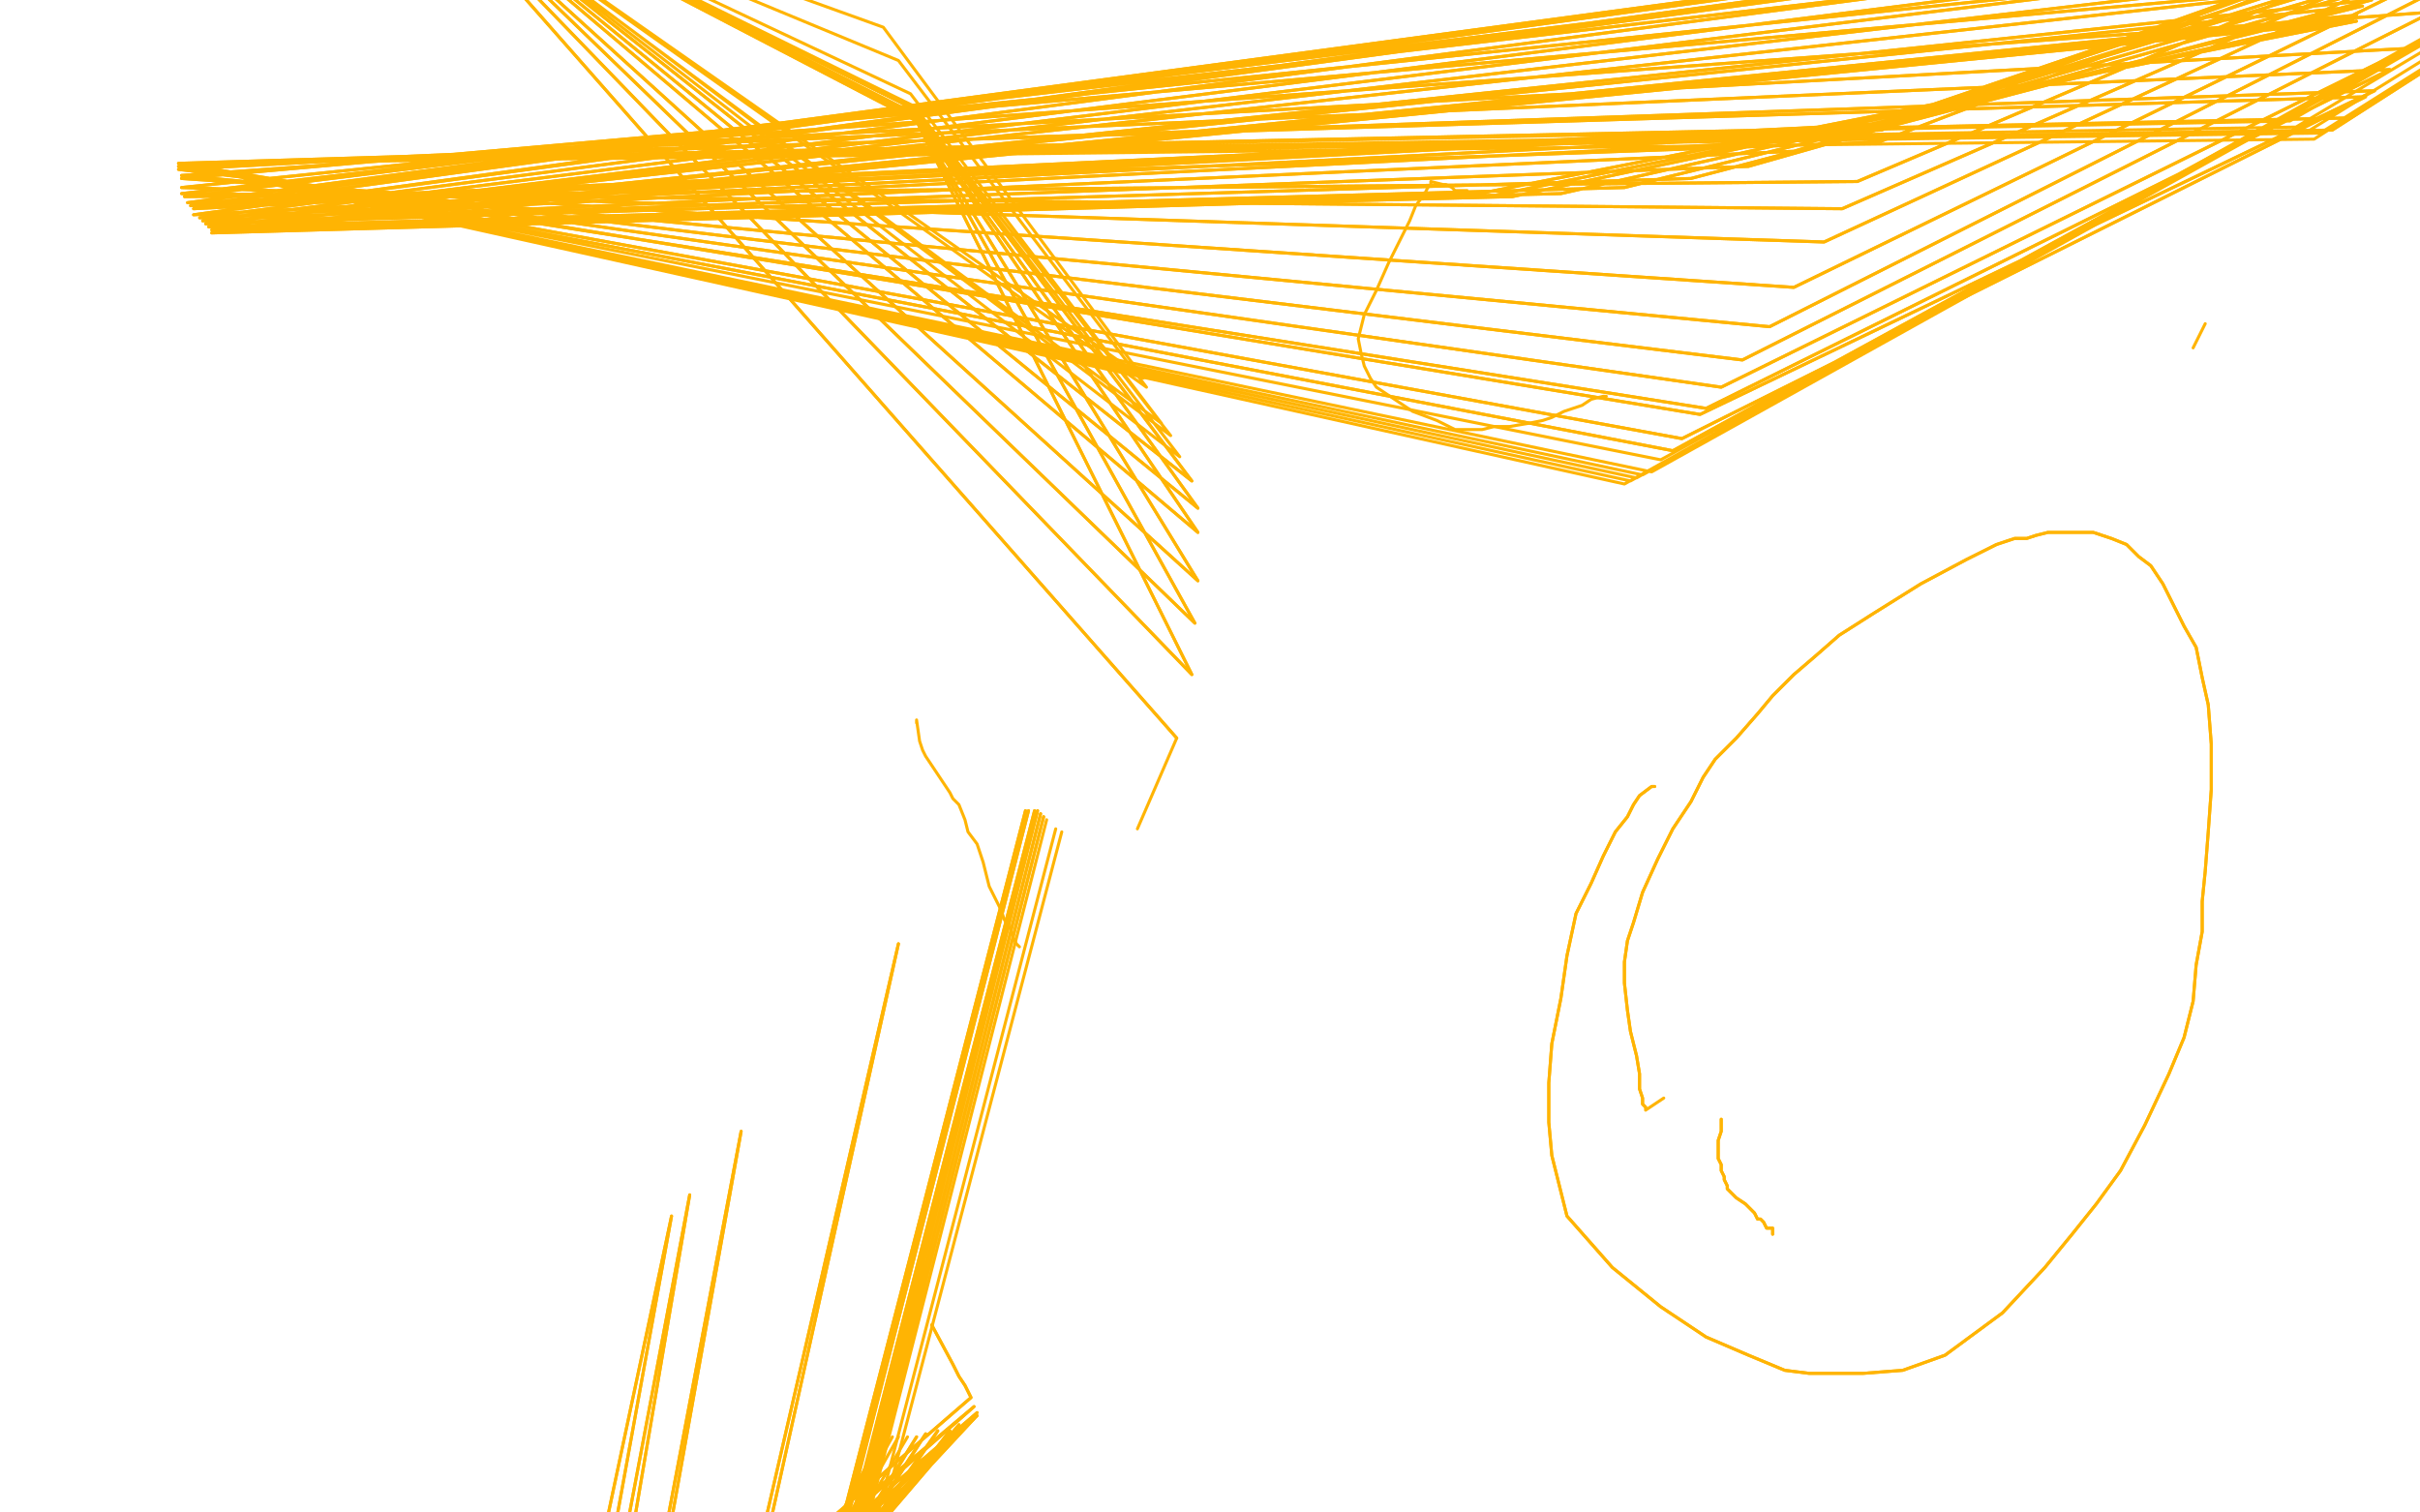 <?xml version="1.0" standalone="no"?>
<!DOCTYPE svg PUBLIC "-//W3C//DTD SVG 1.1//EN"
"http://www.w3.org/Graphics/SVG/1.1/DTD/svg11.dtd">

<svg width="800" height="500" version="1.1" xmlns="http://www.w3.org/2000/svg" xmlns:xlink="http://www.w3.org/1999/xlink" style="stroke-antialiasing: false"><desc>This SVG has been created on https://colorillo.com/</desc><rect x='0' y='0' width='800' height='500' style='fill: rgb(255,255,255); stroke-width:0' /><polyline points="147,641 322,469 160,643 320,470 172,643 317,471 181,643 314,473 190,642 310,473 196,642 306,474 199,642 303,475 202,641" style="fill: none; stroke: #ffb403; stroke-width: 1; stroke-linejoin: round; stroke-linecap: round; stroke-antialiasing: false; stroke-antialias: 0; opacity: 1.0"/>
<polyline points="308,438 315,451 315,451 317,455 317,455 319,458 319,458 321,462 321,462 122,634 122,634 322,465 322,465 127,636 127,636 323,467 323,467 137,639 137,639 323,468 323,468 147,641 322,469 160,643 320,470 172,643 317,471 181,643 314,473 190,642 310,473 196,642 306,474 199,642 303,475 202,641 300,475 202,641 297,475 203,641 295,475 203,641 293,475 204,640 292,475 204,640 292,474" style="fill: none; stroke: #ffb403; stroke-width: 1; stroke-linejoin: round; stroke-linecap: round; stroke-antialiasing: false; stroke-antialias: 0; opacity: 1.0"/>
<polyline points="308,438 315,451 315,451 317,455 317,455 319,458 319,458 321,462 321,462 122,634 122,634 322,465 322,465 127,636 127,636 323,467 323,467 137,639 137,639 323,468 323,468 147,641 147,641" style="fill: none; stroke: #ffb403; stroke-width: 1; stroke-linejoin: round; stroke-linecap: round; stroke-antialiasing: false; stroke-antialias: 0; opacity: 1.0"/>
<circle cx="756.5" cy="49.5" r="0" style="fill: #ffb403; stroke-antialiasing: false; stroke-antialias: 0; opacity: 1.0"/>
<polyline points="729,107 725,115 725,115" style="fill: none; stroke: #ffb403; stroke-width: 1; stroke-linejoin: round; stroke-linecap: round; stroke-antialiasing: false; stroke-antialias: 0; opacity: 1.0"/>
<polyline points="" style="fill: none; stroke: #ffb403; stroke-width: 1; stroke-linejoin: round; stroke-linecap: round; stroke-antialiasing: false; stroke-antialias: 0; opacity: 1.0"/>
<polyline points="303,239 303,238 303,238 304,245 305,248 306,250 308,253 310,256 312,259 314,262 315,264 317,266 319,271 320,275 323,279 325,285 327,293 329,297 331,301 332,304 334,307 335,310 336,312 337,313" style="fill: none; stroke: #ffb403; stroke-width: 1; stroke-linejoin: round; stroke-linecap: round; stroke-antialiasing: false; stroke-antialias: 0; opacity: 1.0"/>
<circle cx="376.5" cy="274.5" r="0" style="fill: #ffb403; stroke-antialiasing: false; stroke-antialias: 0; opacity: 1.0"/>
<polyline points="389,244 130,-50 303,40 394,223 130,-50 303,40 395,206 130,-50 303,40 396,192 129,-50 303,39 396,176 129,-50 303,39 396,168 129,-50 303,38 394,159 129,-50 302,36 390,151 129,-50 302,35 387,144 129,-50 301,31 384,140 128,-50 297,20 379,128 128,-50 292,9 378,125 128,-50 292,9" style="fill: none; stroke: #ffb403; stroke-width: 1; stroke-linejoin: round; stroke-linecap: round; stroke-antialiasing: false; stroke-antialias: 0; opacity: 1.0"/>
<polyline points="376,274 389,244 130,-50 303,40 394,223 130,-50 303,40 395,206 130,-50 303,40 396,192 129,-50 303,39 396,176 129,-50 303,39 396,168 129,-50 303,38 394,159 129,-50 302,36" style="fill: none; stroke: #ffb403; stroke-width: 1; stroke-linejoin: round; stroke-linecap: round; stroke-antialiasing: false; stroke-antialias: 0; opacity: 1.0"/>
<polyline points="547,260 546,260 546,260 542,263 542,263 540,266 540,266 538,270 538,270 534,275 530,283 526,292 521,302 518,316 516,330 513,345 512,358 512,371 513,382 518,402 533,419 549,432 564,442 578,448 590,453 598,454 606,454 616,454 629,453 643,448 662,434 676,419 685,408 693,398 701,387 709,372 717,355 722,343 725,331 726,319 728,308 728,298 729,288 730,275 731,261 731,246 730,233 728,224 726,214 722,207 718,199 715,193 711,187 707,184 703,180 698,178 692,176 686,176 681,176 677,176 673,177 670,178 666,178 660,180 650,185 635,193 619,203 608,210 600,217 593,223 586,230 581,236 574,244 567,251 563,257 559,265 553,274 548,284 543,295 540,305 538,311 537,318 537,325 538,334 539,341 541,349 542,355 542,360 543,363 543,365 544,366" style="fill: none; stroke: #ffb403; stroke-width: 1; stroke-linejoin: round; stroke-linecap: round; stroke-antialiasing: false; stroke-antialias: 0; opacity: 1.0"/>
<polyline points="547,260 546,260 546,260 542,263 542,263 540,266 540,266 538,270 534,275 530,283 526,292 521,302 518,316 516,330 513,345 512,358 512,371 513,382 518,402 533,419 549,432 564,442 578,448 590,453 598,454 606,454 616,454 629,453 643,448 662,434 676,419 685,408 693,398 701,387 709,372 717,355 722,343 725,331 726,319 728,308 728,298 729,288 730,275 731,261 731,246 730,233 728,224 726,214 722,207 718,199 715,193 711,187 707,184 703,180 698,178 692,176 686,176 681,176 677,176 673,177 670,178 666,178 660,180 650,185 635,193 619,203 608,210 600,217 593,223 586,230 581,236 574,244 567,251 563,257 559,265 553,274 548,284 543,295 540,305 538,311 537,318 537,325 538,334 539,341 541,349 542,355 542,360 543,363 543,365 544,366 544,367 547,365 550,363" style="fill: none; stroke: #ffb403; stroke-width: 1; stroke-linejoin: round; stroke-linecap: round; stroke-antialiasing: false; stroke-antialias: 0; opacity: 1.0"/>
<polyline points="586,408 586,407 586,407 586,406 586,406 585,406 584,406 583,404 582,403 581,403 580,401 578,399 577,398 574,396 573,395 572,394 571,393 571,392 570,390 570,389 569,387 569,386 569,385 568,383 568,381 568,379 568,377 569,374 569,373 569,371 569,370" style="fill: none; stroke: #ffb403; stroke-width: 1; stroke-linejoin: round; stroke-linecap: round; stroke-antialiasing: false; stroke-antialias: 0; opacity: 1.0"/>
<polyline points="586,408 586,407 586,407 586,406 585,406 584,406 583,404 582,403 581,403 580,401 578,399 577,398 574,396 573,395 572,394 571,393 571,392 570,390 570,389 569,387 569,386 569,385 568,383 568,381 568,379 568,377 569,374 569,373 569,371 569,370" style="fill: none; stroke: #ffb403; stroke-width: 1; stroke-linejoin: round; stroke-linecap: round; stroke-antialiasing: false; stroke-antialias: 0; opacity: 1.0"/>
<polyline points="531,131 530,131 530,131 526,132 526,132 523,134 523,134 517,136 517,136 513,138 513,138 510,139 510,139 505,140 505,140 499,141 494,141 490,142 485,142 481,142 475,139 467,136 461,132 455,128 453,125 451,121 450,117 449,112 451,104 455,96 459,87 463,79 466,73 468,68 471,64 472,62 473,61 473,61 473,60 477,61 478,61 480,62 481,63 483,63 484,63 485,63" style="fill: none; stroke: #ffb403; stroke-width: 1; stroke-linejoin: round; stroke-linecap: round; stroke-antialiasing: false; stroke-antialias: 0; opacity: 1.0"/>
<polyline points="487,64 487,64 487,64 70,77 70,77 779,7 779,7 489,64 70,77 778,7 492,65 70,77 778,6 500,65 70,76 779,5 516,64 69,75 781,2 537,62 69,75 784,0 559,59 68,74 793,-6 578,55 68,74 806,-12 593,50 68,74 817,-18 605,46 67,73 826,-23 613,44 66,72 834,-29 618,42 64,71 840,-34 620,41 64,71 843,-36 622,41 64,69 845,-38 623,41 63,68 845,-38 622,43 62,67 844,-38 621,47 62,67 842,-37 614,60 61,65 838,-31 609,69 60,64 832,-26 603,80 60,62 823,-17 593,95 60,59 815,-8 585,108 60,58 804,4 576,119 59,56 796,16 569,128 59,55 790,23 564,135 59,55 785,30 562,137 59,54 782,32 556,145 59,54 776,39 917,-50 553,149 59,54 771,43 916,-50" style="fill: none; stroke: #ffb403; stroke-width: 1; stroke-linejoin: round; stroke-linecap: round; stroke-antialiasing: false; stroke-antialias: 0; opacity: 1.0"/>
<polyline points="487,64 487,64 487,64 70,77 70,77 779,7 489,64 70,77 778,7 492,65 70,77 778,6 500,65 70,76 779,5 516,64 69,75 781,2 537,62 69,75 784,0 559,59 68,74 793,-6 578,55 68,74 806,-12 593,50 68,74 817,-18 605,46 67,73 826,-23 613,44 66,72 834,-29 618,42 64,71 840,-34 620,41 64,71 843,-36 622,41 64,69 845,-38 623,41 63,68 845,-38 622,43 62,67 844,-38 621,47 62,67 842,-37 614,60 61,65 838,-31 609,69 60,64 832,-26 603,80 60,62 823,-17 593,95 60,59 815,-8 585,108 60,58 804,4 576,119 59,56 796,16 569,128 59,55 790,23 564,135 59,55 785,30 562,137 59,54 782,32 556,145 59,54 776,39 917,-50 553,149 59,54 771,43 916,-50 549,152 59,54 767,44 916,-50 546,156 59,54 765,46 915,-50 543,157 59,54 762,44 914,-50 541,158 59,54 759,42 913,-50 539,159 59,54 757,40 913,-50 537,160 59,54 757,40 912,-50" style="fill: none; stroke: #ffb403; stroke-width: 1; stroke-linejoin: round; stroke-linecap: round; stroke-antialiasing: false; stroke-antialias: 0; opacity: 1.0"/>
<polyline points="61,832 103,962 103,962 222,402 222,402 111,1014 111,1014 228,395 228,395 114,1066 114,1066 245,374 245,374 114,1106 114,1106 297,312 297,312 114,1139 114,1139 339,268 339,268 114,1146 340,268 114,1152 342,268 113,1157 343,268 115,1161 343,268 116,1168 344,269 116,1170 345,270" style="fill: none; stroke: #ffb403; stroke-width: 1; stroke-linejoin: round; stroke-linecap: round; stroke-antialiasing: false; stroke-antialias: 0; opacity: 1.0"/>
<polyline points="61,832 103,962 103,962 222,402 222,402 111,1014 111,1014 228,395 228,395 114,1066 114,1066 245,374 245,374 114,1106 114,1106 297,312 297,312 114,1139 114,1139 339,268 114,1146 340,268 114,1152 342,268 113,1157 343,268 115,1161 343,268 116,1168 344,269 116,1170 345,270 116,1170 346,271 116,1171 349,274 116,1171 351,275" style="fill: none; stroke: #ffb403; stroke-width: 1; stroke-linejoin: round; stroke-linecap: round; stroke-antialiasing: false; stroke-antialias: 0; opacity: 1.0"/>
</svg>

